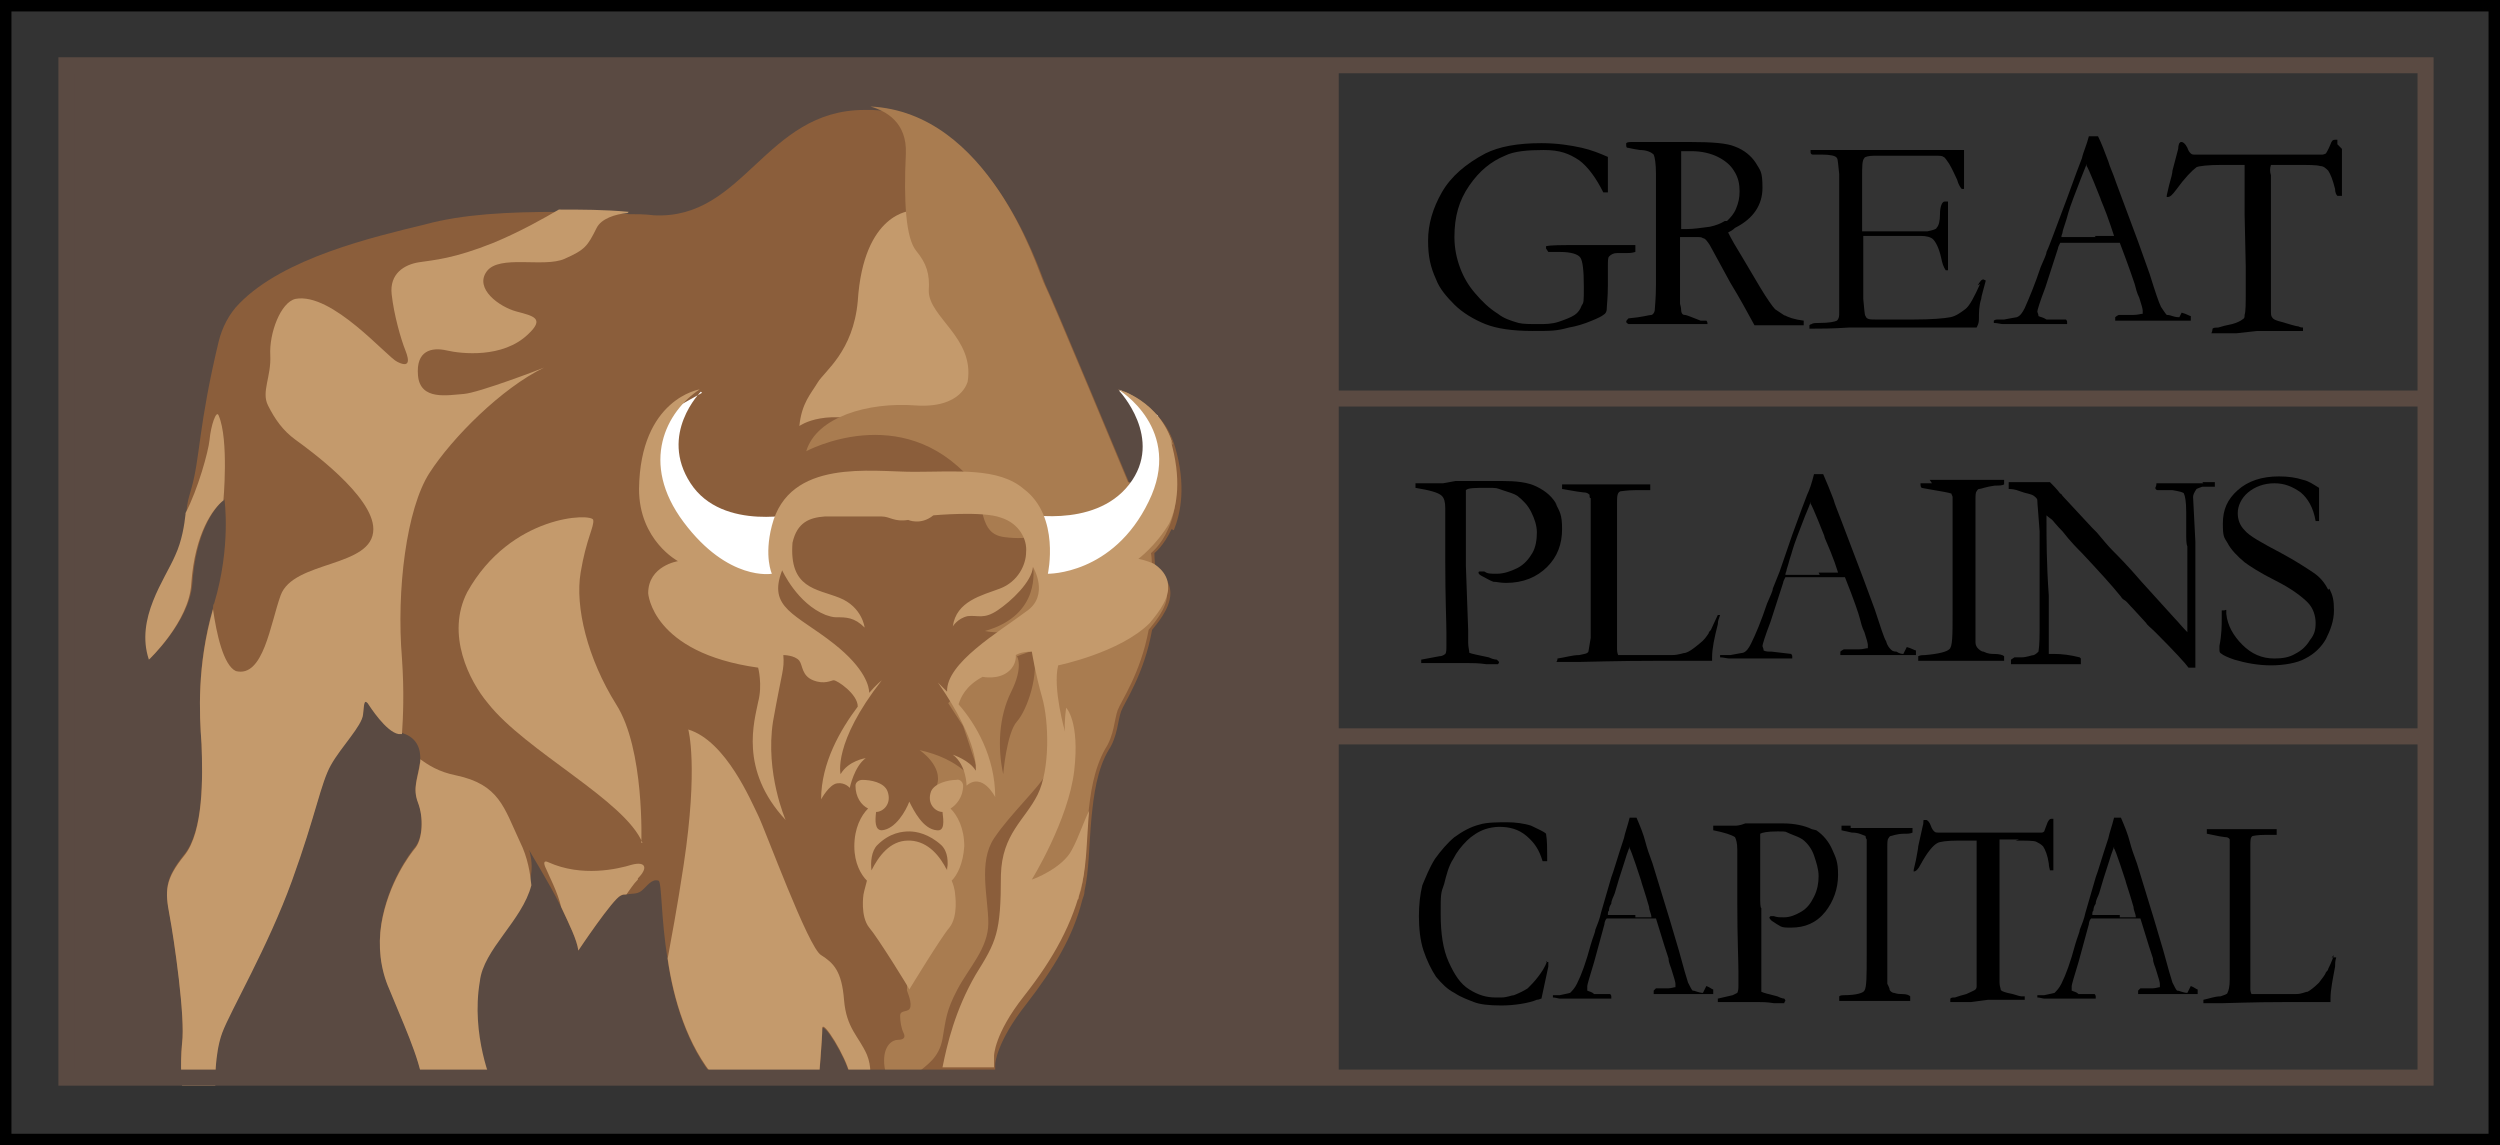 <?xml version="1.0" encoding="UTF-8"?>
<svg id="Layer_1" xmlns="http://www.w3.org/2000/svg" version="1.1" viewBox="0 0 218.3 100">
  <rect x="0" y="0" width="218.3" height="100" fill="#333333" stroke="none"/>
  <!-- Generator: Adobe Illustrator 29.1.0, SVG Export Plug-In . SVG Version: 2.1.0 Build 142)  -->
  <defs>
    <style>
      .st0 {
        fill: #fff;
      }

      .st1 {
        fill: #c49a6c;
      }

      .st2 {
        fill: #8b5e3b;
      }

      .st3 {
        fill: #5a4a42;
      }

      .st4 {
        fill: #a97c50;
      }
    </style>
  </defs>
  <path d="M217.3,1v98H1V1h216.3M218.3,0H0v100h218.3V0h0Z"/>
  <rect class="st3" x="5.8" y="5.5" width="111.1" height="88.8"/>
  <g>
    <path class="st2" d="M102.3,46.2h0c-.7,1.5-1.5,2.1-1.5,2.1,0,.5.1,1.5.1,1.5,0,0,1.3.6,1.3,2,0,1.4-1.3,2.8-1.6,3.2h0c-.7,3.9-2.4,6.3-2.7,7.1s-.3,2.2-1.1,3.4c-1,1.7-1.3,3.9-1.5,6-.2,2.2-.2,4.5-.6,6.3,0,.3-.1.5-.2.8-.8,3.2-2.5,6-4.9,9.1-2.6,3.3-2.7,5.2-2.7,5.2v1c0,0-12.7,0-12.7,0-.3-1.5-2.4-4.9-2.4-4,0,.9-.3,4.4-.3,4.4h-9c-2.5-2.9-3.7-7-4.2-10.5-.6-3.7-.5-6.8-.8-6.9-.6-.2-1,.5-1.5.9-.4.3-.8.2-1.3.3-.2,0-.3,0-.5.1-.7.3-3.7,4.8-3.7,4.8-.1-.9-.8-2.3-1.5-3.8h0c-1.2-2.4-2.8-4.9-2.8-5,.3,1,.3,2,0,2.9-.8,3.1-4.2,5.6-4.5,8.4-.8,4.7,1.1,9,1.1,9h-5.9c-.2-2.1-1.9-5.7-2.9-8.2-.8-1.8-1-3.8-.7-5.7.6-3.6,2.5-6.1,3-6.7.6-.8.7-2.6.2-3.9-.5-1.3,0-2.1.2-3.6,0,0,0-.1,0-.2,0-1.2-.6-1.9-1.6-2.2,0,0-.2,0-.3,0-1.1-.2-2.5-2.4-2.7-2.7-.3-.3-.3,0-.4,1s-1.9,2.8-2.8,4.4c-.9,1.6-1.3,4.3-3.4,10.1s-5.4,11.4-6.1,13.3-.6,4.6-.6,4.6h-2.9s-.2-1.6,0-3.7c.3-2.2-.7-9.1-1.1-11.2-.4-2.1-.4-3.1,1.3-5.2s1.6-6.9,1.5-9.7c-.2-2.7-.4-6.9,1-11.8,0-.1,0-.3.1-.4,1.5-5,.9-9.1.9-9.1-.9.7-2.5,2.9-2.8,7.3-.2,3.3-3.7,6.6-3.7,6.6-1.2-3.6,1.4-7,2.3-9.1.6-1.3.8-2.7.9-3.6,0,0,0,0,0-.1,0-.7.2-1.3.4-2,.8-2.8.6-5.4,2.4-12.9.3-1.2.9-2.4,1.8-3.3,3.9-4,11.7-5.8,16.2-6.9,3.3-.9,7.2-1.1,11.7-1.1,1.9,0,4,0,6.1.2.7,0,1.4,0,2.2.1,7.9.4,9.7-9.2,18.4-9.2s.5,0,.7,0c10.3.5,14.5,13.9,15.1,15.3.7,1.4,7.3,17.3,7.4,17.5h1.4s1.7-6.3-2.3-8.2h0c0,0,3.7,1,4.8,4.8,1,3.4.5,5.8-.1,7.3h0Z"/>
    <path class="st1" d="M79.6,18.4s-4.2.1-4.7,7.9c-.4,4.4-2.9,6.1-3.5,7.1s-1.4,1.8-1.6,3.8c0,0,2.4-1.8,7.4.1s9-5,9-5l-.2-2.5-1.4-4.9-5.1-6.4h0Z"/>
    <path class="st1" d="M76,93.8h-1.8c-.3-1.5-2.4-4.9-2.4-4,0,.9-.3,4.4-.3,4.4h-9c-2.5-2.9-3.7-7-4.2-10.5.3-1.7.8-4.2,1.4-8.2,1.3-8.6.4-11.8.4-11.8,3.3,1,5.5,6.3,6.1,7.5.6,1.2,4.4,11.6,5.5,12.2,1.1.7,1.8,1.4,2,3.9.2,2.5,1.3,3.2,2,4.8.2.5.3,1,.3,1.6h0Z"/>
    <path class="st1" d="M55.7,76.8c-.4.4-.7.9-1,1.3-.2,0-.3,0-.5.1-.7.3-3.7,4.8-3.7,4.8-.1-.9-.8-2.3-1.5-3.8h0c-.3-1.3-1.1-2.8-1.3-3.3-.3-.6-.2-.8.2-.6,2.9,1.3,6,.6,7.3.2,1.2-.3,1.4.3.5,1.2h0Z"/>
    <path class="st1" d="M42.8,94.6h-5.9c-.2-2.1-1.9-5.7-2.9-8.2-.8-1.8-1-3.8-.7-5.7.6-3.6,2.5-6.1,3-6.7.6-.8.7-2.6.2-3.9-.5-1.3,0-2.1.2-3.6,0,0,0-.1,0-.2.7.5,1.6,1.1,3.1,1.4,3.8.8,4.2,2.8,5.6,5.8.7,1.4.9,2.8,1,3.8-.8,3.1-4.2,5.6-4.5,8.4-.8,4.7,1.1,9,1.1,9h0Z"/>
    <path class="st1" d="M54.8,18.6c-1.1.1-2.3.5-2.7,1.3-.8,1.6-1,1.9-2.8,2.7-1.8.8-5.7-.4-6.8,1.1-1.1,1.5,1.1,3.1,2.6,3.5,1.5.4,2.5.6,1,2-2.2,2.1-5.8,1.7-7.1,1.4-1.3-.3-2.7,0-2.5,2.2.2,2.2,2.6,1.7,4,1.6,1.3-.1,6.8-2.2,7-2.3-3.7,1.8-8,6.1-10,9.2-2,3.1-2.9,10.2-2.4,16.2.2,2.9.1,5.1,0,6.6,0,0-.2,0-.3,0-1.1-.2-2.5-2.4-2.7-2.7-.3-.3-.3,0-.4,1s-1.9,2.8-2.8,4.4c-.9,1.6-1.3,4.3-3.4,10.1s-5.4,11.4-6.1,13.3c-.7,1.9-.6,4.6-.6,4.6h-2.9s-.2-1.6,0-3.7c.3-2.2-.7-9.1-1.1-11.2-.4-2.1-.4-3.1,1.3-5.2s1.6-6.9,1.5-9.7c-.2-2.7-.4-6.9,1-11.8.3,2.1.9,4.9,2,5.4,2.4.6,3-4.1,3.9-6.6,1.1-3.1,8.1-2.4,8.1-5.8,0-2.9-5.7-7-6.8-7.8s-1.8-1.8-2.4-3c-.6-1.2.3-2.5.2-4.4s.9-4.6,2.2-4.9c3.2-.6,8,5.1,8.9,5.5,1,.5,1.1,0,.7-1-.4-1-1-3.1-1.2-4.9s1.1-2.6,2.4-2.8,3-.3,6.5-1.7c2.4-1,4.5-2.2,5.7-2.9,1.9,0,4,0,6.1.2Z"/>
    <path class="st1" d="M19.5,43.7c-.9.7-2.5,2.9-2.8,7.3-.2,3.3-3.7,6.6-3.7,6.6-1.2-3.6,1.4-7,2.3-9.1.6-1.3.8-2.7.9-3.6,0,0,0,0,0-.1,1.1-2.1,2-5.4,2.1-6.4.1-1.2.6-2.7.8-2.1.9,2.1.4,7.5.4,7.5h0Z"/>
    <path class="st1" d="M56,73.6s.3-8.2-2.2-12.1c-2.5-4-3.6-8.5-3.1-11.5s1.2-4,1.1-4.6-7.2-.5-11,6.3c-1.9,3.7.2,7.8,1.8,9.7,3.3,4.2,12,8.5,13.5,12.2h0Z"/>
    <path class="st4" d="M102.4,38.8c-.9-3-3.5-4.3-4.4-4.7,2.4,1.1,2.6,6,2.6,6l-.5,2.4-1.6-.4s-6.7-16.1-7.4-17.5c-.6-1.4-4.8-14.8-15.1-15.3,1.4.4,3.2,1.4,3.1,4.1-.2,4.2,0,7.4.9,8.5.9,1.1,1.2,2,1.1,3.5,0,2.3,4,4.1,3.4,7.9,0,0-.5,2.4-4.6,2.1-4.1-.3-8.6,1-9.5,4,0,0,8.3-4.5,14.4,2.5,1.3,2.3.6,4.7,2.9,5,2.3.3,3.3-.3,3.3-.3l-.8,2.9s.8,4.2-4.2,5.6c0,0,2.2.5,4.1-.5l-4.9,4.2-2.4,2.6,1.3,2,1.4,4.2-.5.6s-1.1-1.9-4.7-2.7c0,0,2.1,1.4,1.5,3.1-.6,1.7.4,1.5.4,1.5l.6,1.9.2,3.1-1.8,4-2,5.2v2.1c-.1,0,.4.9.3,1.5s-.9.2-.9.8c0,.5.1,1.1.3,1.5.2.4,0,.6-.5.6s-1.2.5-1.2,1.8c0,.3,0,.8.3,1.3,0,.2.1.3.2.5h2c0-.2.1-.4.2-.5,0,0,0-.1.2-.2.8-.7,1.9-1.3,2.2-3s.3-2.4,1.3-4.3c1-1.9,2.7-3.6,2.7-5.8s-.9-5.3.5-7.4c1.4-2.1,4-4.5,4.6-5.7s.9,1.7.9,1.7l-4.6,12.2,6.5-2.9c0-.3.1-.5.2-.8.4-1.8.4-4,.6-6.3.2-2.1.5-4.2,1.5-6,.8-1.2.8-2.6,1.1-3.4s2-3.2,2.7-7h0c.3-.4,1.7-1.9,1.6-3.2,0-1.3-1.3-2-1.3-2,0,0,0-1-.1-1.5,0,0,.9-.7,1.5-2.1h0c.7-1.5,1.1-3.9.1-7.3h0ZM88.8,63c-.9,1-1.2,4.6-1.2,4.6-.5-2.3-.4-5,.7-7.2,1.1-2.2.5-3.1.5-3.1l1.4-.5c.6,2-.5,5.2-1.4,6.2ZM97.7,34.1c0,0,.2,0,.3,0,0,0-.2,0-.3,0Z"/>
    <path class="st0" d="M61.2,34.2s-3.7,3.7-.9,8,9.6,2.6,9.6,2.6l-1.9,3.8s-.2,2.6-.4,2.6-5.4.5-5.4.5l-4.3-7.4s-1.2-3.1-1.2-3.2.7-3,.7-3l1.4-2.4,2.5-1.4h0Z"/>
    <path class="st0" d="M97.7,34.1s4,4.2.9,8.2-9.6,2.5-9.6,2.5l1.8,4.6.8,1.5,3.5.4,6.1-6,.9-5.8s-.7-1.5-.7-1.8-.3-1.4-.3-1.4-3.2-2.2-3.2-2.2h0Z"/>
    <path class="st1" d="M102.4,38.8c-1.1-3.8-4.7-4.8-4.8-4.8h0c.1,0,5.8,3.5,2.7,9.8-3.1,6.4-8.8,6.3-8.8,6.3,0,0,1.1-5-2.1-7.4-2.2-1.9-5.9-1.5-9.6-1.5s-10.9-1.2-12.4,4.7c-.7,2.7,0,4.2,0,4.2,0,0-3.8.7-7.7-4.5-3.9-5.2-1.5-9.7,1.4-11.6,0,0-5.2.8-5.3,8.7,0,4.5,3.4,6.3,3.4,6.3,0,0-2.6.4-2.6,2.8,0,0,.3,5.2,9.6,6.5,0,0,.4,1.5,0,3-.3,1.6-1.7,5.9,2.4,10.3,0,0-1.8-4.1-1.1-8.6.8-4.5,1-4.5.9-5.8,0,0,1,0,1.4.5.3.4.2,1.3,1.2,1.7,1,.4,1.6,0,1.8,0,.3,0,2.1,1.2,2.1,2.3h0c-1.5,2-3.2,4.9-3.2,8.1,0,0,.7-1.3,1.4-1.4s1.1.4,1.1.4c0,0,.4-1.9,1.4-2.6,0,0-1.5.2-2.2,1.4,0,0-.7-2.7,3.6-8.2,0,0-.5.4-1.1,1.1,0-.5-.3-2.1-3.1-4.3-3.3-2.6-5.8-3.1-4.5-6.4,0,0,1.3,2.9,3.8,3.9.3.1.6.2.9.2.9,0,1.6,0,2.5.9,0,0-.2-1.8-2.2-2.6s-4.4-.8-4.1-4.8c.4-1.8,1.5-2.2,2.8-2.3,1.4,0,3.1,0,5,0,.7,0,1.1.5,2.3.3,0,0,1.1.5,2.2-.4,0,0,4.3-.4,5.9.2,1.6.5,2.3,1.9,2.2,3,0,1.1-.7,2.6-2.3,3.2-1.6.6-3.8,1.1-4.1,3.3,0,0,.4-.7,1.3-.9.9-.1,1.4.3,2.6-.5,1.2-.8,3-2.5,3.1-3.8,0,0,1.5,2.5-.6,3.9-2.4,1.8-7,4.5-6.9,7-.5-.5-.8-.8-.8-.8,3.7,5.3,3.3,7.7,3.3,7.7-.5-.9-2-1.4-2-1.4,1.2.9,1.2,2.7,1.2,2.7,1.4-1.2,2.5,1,2.5,1,0-3.5-1.7-6.4-3.2-8.1.2-.6.6-1.6,2.1-2.4,0,0,1.4.3,2.3-.5.7-.6.6-1.4.6-1.4,0,0,.4-.3,1.4-.3,0,0,.3,1.9.9,4s.7,6.3-.4,8.5-3.1,3.4-3.2,7c0,5.1-.4,5.8-2.2,8.7-1.8,3.1-2.5,6.1-2.9,8.1h4.5v-1c0,0,0-1.9,2.6-5.2,2.6-3.3,4.3-6.4,5.1-9.9.4-1.8.4-4,.6-6.3-.5,1-.9,2.3-1.5,3.4-.8,1.6-3.4,2.6-3.5,2.6,0,0,3.2-5.2,3.7-9.5.5-4.3-.7-5.5-.7-5.5,0,0-.2,1.3-.1,2.1,0,0-1.1-3.8-.6-5.8,0,0,5.4-1.1,8-3.7h0c.3-.4,1.7-1.9,1.6-3.2,0-1.3-1.3-2-1.3-2,0,0-.7-.3-1.3-.4,0,0,1.5-1.1,2.7-3.1h0c.7-1.5,1.1-3.9.1-7.3h0Z"/>
    <path class="st1" d="M83.1,76.9c.5-.5,1-1.5,1.1-3,0-1.6-.6-2.7-1.2-3.3.5-.3,1.1-1,1.1-2,0-.3-.3-.6-.6-.5-.7,0-1.9.3-2.2,1-.4,1.1.4,1.8,1,1.8h0c.1.8.2,1.7-.5,1.6-1.2-.1-2-1.7-2.4-2.5,0,0,0-.1,0-.2,0,0,0,.1,0,.2-.3.8-1.2,2.4-2.4,2.5-.6,0-.6-.8-.5-1.6h0c.6,0,1.4-.7,1-1.8-.3-.8-1.5-1-2.2-1-.3,0-.6.2-.6.5,0,1,.5,1.7,1.1,2-.6.6-1.2,1.7-1.2,3.3,0,1.5.6,2.5,1.1,3-.2.7-.3,1.2-.3,1.2,0,0-.3,1.9.5,2.9.7.8,3.5,5.3,3.5,5.4,0,0,2.8-4.6,3.5-5.4.8-1,.5-2.9.5-2.9,0,0,0-.5-.3-1.2h0ZM82.7,76c-.6-1.2-1.6-2.5-3.2-2.6h-.2c-1.6,0-2.6,1.4-3.2,2.6-.1-.7,0-1.7.5-2.2,1.1-1.1,2.2-1.2,2.8-1.2.6,0,1.7.2,2.8,1.2.6.6.6,1.5.5,2.2h0Z"/>
  </g>
  <g>
    <path d="M142.8,21.5s0,0,0-.1c0,0,0,0-.1,0-.3,0-.6,0-.8,0h-2.5c-.7,0-1.3,0-1.6,0-1.5,0-2.4,0-2.8.1,0,0,0,.1,0,.2l.2.3c0,0,.1,0,.2,0h.8c1,0,1.6.2,1.8.5s.3,1.1.3,2.5,0,1.4-.2,1.7c-.1.3-.3.6-.6.8-.3.2-.8.4-1.4.6s-1.2.2-1.7.2c-.8,0-1.4,0-1.8-.1-.7-.2-1.3-.4-1.8-.8-.8-.5-1.4-1.1-2-1.8-.6-.7-1-1.4-1.3-2.2-.3-.8-.5-1.7-.5-2.7,0-1.8.4-3.2,1.3-4.5s1.9-2.1,3.1-2.6c.8-.4,2-.5,3.4-.5s2.2.3,3.1.9c.8.6,1.5,1.6,2.1,2.8h.4c0-.3,0-.6,0-1.2v-1.9c-.7-.3-1.4-.6-2.3-.8s-2.1-.4-3.5-.4c-2.1,0-3.7.3-4.9.9-1.7.9-3,2-3.8,3.4-.8,1.4-1.2,2.8-1.2,4.2s.2,2.3.7,3.4c.3.8.9,1.5,1.6,2.2s1.7,1.3,2.7,1.7,2.4.6,4.1.6,2.1,0,3.2-.3c.6-.1,1.3-.3,2-.6.5-.2.9-.4,1-.5.2-.1.3-.3.3-.5,0-.3.1-1,.1-2.1v-1.6c0-.5,0-.8.1-.9.2-.2.4-.3.7-.3h.8c.2,0,.5,0,.8-.1,0-.1,0-.2,0-.3h0Z"/>
    <path d="M155.9,27.6c-.3-.2-.6-.4-.9-.6-.2-.2-.7-.9-1.3-1.9l-1.6-2.7c-.5-.8-.9-1.5-1.2-2.1.2-.1.4-.2.6-.4,1.6-.8,2.4-2,2.4-3.5s-.2-1.5-.6-2.2c-.4-.6-1-1.1-1.8-1.4-.7-.3-2-.4-3.9-.4h-3.2s-1,0-1,0c-.2,0-.3,0-.5,0-.2,0-.3,0-.3,0-.3,0-.5,0-.6.1,0,0,0,.2,0,.2,0,0,0,.2.1.2s.4.1,1.1.2c.6,0,1,.2,1.2.4.1.2.2.8.2,1.7v7s0,1.5,0,1.5c0,.3,0,.7,0,1.1,0,1.3-.1,2-.1,2.2h0c0,.3-.2.5-.3.5-.2,0-.8.2-2,.3-.1.1-.2.2-.2.3h0c0,.1.2.2.2.2.7,0,1,0,1.1,0h3.3c.1,0,.2,0,.4,0,.3,0,.8,0,1.6,0s.2,0,.5,0c0-.1,0-.2-.1-.3h-.5c-.8-.3-1.2-.5-1.4-.5s-.3-.2-.3-.4c0-.3-.1-.5-.1-.6v-4.2c0-.8,0-1.4,0-1.6h1.4c.3,0,.5,0,.6.1.2,0,.4.3.6.6l1.8,3.3c.8,1.3,1.5,2.6,2.1,3.7.2,0,.3,0,.4,0,1.5,0,2.8,0,3.9,0,0,0,0-.1,0-.2s0-.1,0-.2c-.8-.1-1.4-.3-1.7-.5h0ZM150.6,19.3c-.3.2-.8.4-1.3.5-.8.1-1.4.2-2,.2s-.3,0-.5,0c0-1,0-1.8,0-2.5v-3.3c0-.2,0-.6,0-1,.4,0,.6,0,.9,0,.9,0,1.7.2,2.3.5.6.3,1.1.7,1.4,1.2.4.6.5,1.2.5,1.8s-.1,1-.3,1.5-.5.8-.8,1.1Z"/>
    <path d="M172.9,24.8c-.5,1.1-.9,1.9-1.3,2.2s-.8.6-1.3.7c-.5.1-1.6.2-3.2.2s-1.2,0-1.7,0c-.4,0-.7,0-.8,0h-.8c-.5,0-.8,0-.9-.3-.1-.1-.1-.6-.2-1.5v-5.5c.4,0,1.1,0,2.2,0h.8c.6,0,1.1,0,1.4,0,.3,0,.5,0,.6,0,.5,0,.9.1,1.1.3s.5.7.7,1.6c.1.5.2.8.4,1.1h0s0,0,.2,0c0-.1,0-.2,0-.3s0-.3,0-.9,0-1,0-1.4c0-1.6,0-2.5,0-2.9,0-.1,0-.2,0-.3s0-.1,0-.2c0,0-.2,0-.3,0-.2,0-.4.4-.4,1.1,0,.6-.1,1-.3,1.2,0,.1-.3.2-.8.3-1.4,0-2.5,0-3.4,0,0,0-.2,0-.3,0-.1,0-.4,0-.9,0-.3,0-.5,0-.6,0h-.2c-.1,0-.2,0-.3,0v-1.7c0-1.9,0-2.9,0-3,0-1,0-1.5.2-1.7,0-.1.4-.2.8-.2h3.8c.2,0,.4,0,.5,0,.7,0,1.1,0,1.1,0,.4,0,.6,0,.7.1.1,0,.3.3.5.6.3.5.5,1,.7,1.4.1.4.3.7.4.8,0,0,.1,0,.2,0,0,0,0,0,0-.1,0-.6,0-1.3,0-2.2s0-.2,0-.4c0-.2,0-.4,0-.5,0,0,0-.1,0-.2h-.1c0,0-1,0-1,0h-.2s-1.8,0-1.8,0c-.8,0-1.2,0-1.4,0s-.6,0-1.2,0c-.6,0-1.4,0-2.5,0h-2.2c0,0-.9,0-.9,0-.5,0-1,0-1.5,0-.2,0-.3,0-.4,0s-.1,0-.2,0c0,0,0,.2,0,.2,0,0,0,.2.2.2.2,0,.5,0,.8,0,.7,0,1.2.1,1.3.3.1.1.1.6.2,1.4v3.5c0,0,0,3.1,0,3.1v1.5s0,3.1,0,3.1v.9c0,.3,0,.5-.2.7-.2.1-.7.2-1.5.2-.3,0-.6,0-.7.1,0,0-.1,0-.2.1h0c0,.2,0,.3,0,.3,0,0,.1,0,.2,0,.7,0,1.8,0,3.3-.1.2,0,.3,0,.5,0h5.2s1.6,0,1.6,0h3.5s.3,0,.3,0c.1-.2.2-.4.2-.7,0-.6,0-1.2.2-1.8,0-.2.2-.8.4-1.6,0,0-.2-.1-.2-.1-.2,0-.3.2-.5.5h0Z"/>
    <path d="M190.3,27.7c-.1,0-.3,0-.6-.1s-.4-.1-.5-.1c-.1-.1-.3-.4-.5-.7-.2-.4-.5-1.3-1-2.9l-1-2.8-1.9-5.1c-.3-.9-.6-1.5-.7-1.9-.3-.8-.6-1.6-.9-2.2h-.8c-.2.8-.5,1.4-.6,1.9-.7,1.8-1.1,3-1.3,3.5l-1.2,3.2c-.2.5-.4,1.1-.6,1.5,0,.2-.2.6-.5,1.3-.5,1.5-1,2.7-1.4,3.6-.2.4-.4.7-.7.8-.1,0-.5.1-1.1.2-.1,0-.2,0-.3,0h-.3c0,0-.2,0-.3.1,0,.1,0,.2,0,.2h0c.3,0,.6.1.8.1s.3,0,.6,0c.4,0,.7,0,.9,0s.5,0,.9,0c.9,0,1.6,0,2.3,0s.5,0,.9,0c0,0,0-.1,0-.2,0,0,0-.1-.1-.2h-1.7c-.3-.2-.5-.2-.7-.3,0-.2-.1-.3-.1-.4,0-.1.2-.8.7-2.1l1.1-3.4c0-.1.1-.3.2-.5.3,0,.6,0,.9,0h3.4c.2,0,.6,0,.9,0,.8,2.1,1.2,3.3,1.3,3.6.1.4.2.8.4,1.2.2.6.3,1,.3,1.1s0,.2,0,.3c-.2,0-.4.1-.8.1h-1.3c0,0-.2.1-.3.2,0,.1,0,.2,0,.3,0,0,.2,0,.2,0h.3c0,0,.2,0,.3,0,.1,0,.2,0,.3,0h1.5s1.2,0,1.2,0c1.1,0,1.8,0,2.2,0s.3,0,.6,0c0,0,0-.1,0-.2s0-.1,0-.2c-.1,0-.4-.2-.8-.3h0ZM183,20.7c-1.1,0-2.1,0-3,0h0c0-.2.1-.3.1-.4s.1-.4.2-.7.2-.6.3-1c.2-.7.6-1.7,1.1-3,.3-.8.5-1.2.5-1.3v.2c.1,0,1.2,2.8,1.2,2.8,0,.1.4.9.9,2.4.1.3.2.6.3.9-.5,0-1.1,0-1.7,0h0Z"/>
    <path d="M204.1,12.6c0-.1,0-.3,0-.4-.1,0-.2,0-.2,0-.2,0-.3.1-.4.4-.2.5-.4.8-.4.8,0,0-.2.1-.3.1s-.5,0-1,0c-.1,0-.2,0-.3,0h-1.9s-4.4,0-4.4,0h-2.9s-.5,0-.5,0h-.1c-.2,0-.3,0-.4-.1s-.2-.2-.3-.5c-.2-.4-.4-.5-.5-.5s-.1,0-.2.1c0,0-.1.2-.1.5l-.5,1.9c0,.2-.1.6-.3,1.3-.1.5-.2.8-.2.9s0,0,0,.1h.1c.2,0,.4-.2.7-.6.8-1.1,1.4-1.7,1.8-2,.2-.1,1-.2,2.2-.2h2v4.3c0,0,.1,4.6.1,4.6v2.1c0,1.1,0,1.8-.1,2.1,0,.2,0,.3-.2.4-.1.1-.5.3-.9.4-.5.1-.9.2-1.2.3-.2,0-.4,0-.5.1,0,0,0,.2-.1.4h.2c0,0,.3,0,.7,0h1.3c0,0,1.8-.2,1.8-.2.5,0,1.2,0,2.2,0h1.8s0-.3,0-.3c-.1,0-.2,0-.4-.1-.2,0-.8-.2-1.5-.4-.4-.1-.7-.2-.8-.4-.1-.1-.1-.3-.1-.6v-2.5c0-.9,0-1.4,0-1.7v-7.6c-.1-.3-.1-.6,0-.9h2.1c1.2,0,1.9,0,2.2.1.3,0,.5.2.7.4.2.3.4.8.6,1.6,0,.3.1.5.2.6,0,0,.1,0,.2,0s.1,0,.2,0c0,0,0-.1,0-.2,0-1.4,0-2.2,0-2.4v-1.5h0Z"/>
  </g>
  <g>
    <path d="M136,44.2c-.4-.8-1-1.3-1.8-1.7s-1.8-.5-3.1-.5-1.4,0-1.9,0h-2.1c-.6.1-1,.2-1.1.2s-.3,0-.7,0c-.6,0-1.1,0-1.4,0s-.1,0-.3,0c0,0,0,.2,0,.2s0,.1,0,.2c1.2.2,2,.4,2.3.7.2.2.3.5.3,1.1v.2c0,1.5,0,3,0,4.5,0,3.1.1,5.2.1,6.1s0,.5,0,.7c0,.2,0,.4,0,.5,0,.3,0,.6-.1.7,0,0-.2.2-.5.2l-1.6.3v.3c.4,0,.6,0,.7,0h1.3s2.1,0,2.1,0c.4,0,.9,0,1.6.1.4,0,.6,0,.7,0,.1,0,.3,0,.3,0,0,0,.1-.1.1-.2,0,0-.1-.1-.2-.2,0,0-.3,0-.7-.2-.9-.2-1.5-.3-1.7-.4,0-.2-.1-.5-.1-.9s0-.3,0-.6,0-.4,0-.5l-.2-5.6v-.7c0-.4,0-1.4,0-3.1s0-.8,0-1v-1.6s0-.2,0-.2c.2-.2.8-.2,1.8-.2s.8,0,1.4.2,1,.3,1.3.5c.5.4.9.8,1.2,1.4s.5,1.2.5,1.8-.1,1.3-.4,1.8-.7,1-1.3,1.3c-.6.3-1.2.5-1.8.5s-.8,0-1.1-.2c-.1,0-.2,0-.4,0,0,0-.1,0-.1.1,0,.1.1.2.3.3.4.2.7.4,1,.5.3,0,.6.1,1.1.1,1.5,0,2.7-.5,3.6-1.4s1.3-2,1.3-3.3-.2-1.5-.6-2.3h0Z"/>
    <path d="M150.4,53.7h-.4c-.3.6-.5,1.1-.6,1.3-.1.1-.2.2-.2.3-.2.3-.4.6-.8.9-.6.5-.9.7-1.2.8-.2,0-.6.2-1.2.2h-2.1c0,0-.8,0-.8,0-1,0-1.6,0-1.8,0,0,0-.1-.2-.1-.5v-4.2s0-4,0-4v-3.8c0-.4,0-.7,0-.8,0-.5,0-.9.3-1,.1,0,.6-.1,1.3-.1s1.2,0,1.3,0c0-.2,0-.3,0-.5-.3,0-.7,0-1.4,0h-1c0,0-.4,0-.8,0-.2,0-.3,0-.4,0h-1.4s-1.9,0-1.9,0c-.4,0-.6,0-.8,0,0,0,0,.2,0,.2s0,.1,0,.2c1.1.2,1.8.3,1.9.3s.3,0,.5.2c0,.2,0,.3.1.3,0,.4,0,1.5,0,3.2v9c-.1.7-.2,1.1-.2,1.2-.1.2-.4.2-.8.3-.6,0-1.2.2-1.9.3,0,0,0,.2-.1.3h1.3c.2,0,.5,0,.7,0,.7,0,3.1-.1,7-.1h4.6s0-.2,0-.3c0-.8.2-1.7.5-2.9,0-.3.1-.5.2-.8h0Z"/>
    <path d="M166.2,57.1c-.1,0-.3,0-.6-.2-.3,0-.4-.1-.5-.2-.1-.1-.3-.3-.4-.7-.2-.3-.5-1.3-1-2.8l-1-2.7-1.9-5c-.3-.8-.6-1.5-.7-1.9-.3-.8-.6-1.5-.9-2.2h-.8c-.2.8-.4,1.4-.6,1.8-.7,1.8-1.1,3-1.3,3.5l-1.1,3.2c-.2.5-.4,1-.6,1.5,0,.2-.2.6-.5,1.3-.5,1.5-1,2.7-1.4,3.5-.2.4-.4.7-.7.8-.1,0-.5.1-1.1.2-.1,0-.2,0-.3,0h-.3c0,0-.2,0-.3,0,0,0,0,.2,0,.2h0c.3,0,.6.1.8.1s.3,0,.6,0c.4,0,.7,0,.9,0s.5,0,.9,0c.9,0,1.6,0,2.3,0s.5,0,.8,0c0,0,0-.1,0-.2,0,0,0-.1-.1-.2l-1.7-.2c-.3,0-.5,0-.7-.1,0-.2-.1-.3-.1-.4,0-.1.2-.8.7-2.1l1.1-3.4c0-.1.1-.3.2-.5.3,0,.6,0,.9,0h3.4c.2,0,.5,0,.9,0,.8,2,1.2,3.2,1.3,3.6s.2.8.4,1.2c.2.6.3,1,.3,1.1s0,.2,0,.3c-.2,0-.4.1-.8.1h-1.3c0,0-.2.1-.3.2,0,.1,0,.2,0,.3,0,0,.1,0,.2,0h.3c0,0,.2,0,.3,0,.1,0,.2,0,.3,0h1.5s1.2,0,1.2,0c1.1,0,1.8,0,2.2,0s.3,0,.6,0c0,0,0-.1,0-.2s0-.1,0-.2c-.1,0-.4-.2-.8-.3h0ZM158.9,50.2c-1.1,0-2.1,0-3,0h0c0-.2.1-.3.1-.4,0-.1.1-.3.2-.7s.2-.6.3-1c.2-.7.6-1.7,1.1-3,.3-.7.5-1.2.5-1.3v.2c.1,0,1.2,2.8,1.2,2.8,0,.2.4.9.9,2.3.1.3.2.6.3.9-.5,0-1,0-1.7,0Z"/>
    <path d="M168.7,42.2h-1c0,.2,0,.3.1.4,0,0,.5.1,1.1.2s1.2.2,1.5.3c0,.1.1.2.1.3,0,.6,0,1.1,0,1.6s0,.4,0,.5v.6s0,.5,0,.5v2.9s0,1.5,0,1.5v2.6c0,1.9,0,2.9-.3,3.1-.2.2-.9.4-2.1.5-.2,0-.4,0-.6.1v.4h4.8c.5,0,.9,0,1.1,0,.4,0,.9,0,1.6,0h0c0-.2,0-.3,0-.4-.1-.1-.4-.2-.9-.2-.2,0-.5,0-.9-.2-.2,0-.4-.2-.5-.3-.1-.1-.2-.3-.2-.5s0-.8,0-1.8,0-.7,0-1.4v-7.6c0,0,0-1.6,0-1.6,0-.4,0-.7.1-.8,0,0,.1-.2.2-.2.2,0,.6-.2,1.4-.3.4,0,.6,0,.8-.1,0-.1,0-.2,0-.4-1.4,0-2.5,0-3.3,0h-3.2c0,0,0,0,0,0Z"/>
    <path d="M192.4,42.2c-.8,0-1.4,0-1.7,0s-.6,0-.9,0-.6,0-.9,0-.4,0-.6,0c0,.1,0,.2-.1.4,0,.1.1.2.2.2,0,0,.3,0,.6,0,.3,0,.5,0,.7,0,.6.1,1,.2,1,.3.1.2.2.7.2,1.6s0,1.1,0,1.7c0,.7,0,1.1.1,1.3,0,1.7,0,2.8,0,3.1v1.7s0,.7,0,.7c0,0,0,.7,0,1.8v.2c-.5-.5-.8-.9-1.1-1.2l-2.9-3.2c-1.2-1.4-2.1-2.3-2.5-2.7s-.9-1-1.4-1.6l-.4-.4-2.6-2.8c0,0-.1-.2-.2-.2-.3-.4-.6-.7-.9-1-.1,0-.3,0-.3,0s-.2,0-.5,0c-.6,0-1.5,0-2.8,0v.6c.2,0,.5,0,1,.2s.9.2,1.2.4c.1.1.3.2.3.4,0,.3.1,1.2.2,2.7v3.5s0,1.7,0,1.7c0,1.3,0,2.3,0,2.8,0,1.1,0,1.9-.1,2.5-.1.1-.2.2-.4.3-.2,0-.6.2-1.1.2h-.6c0,0-.3.2-.3.2v.4c.1,0,.3,0,.3,0h.2c.6,0,1.3,0,2.1,0s2.1,0,2.9,0c.1,0,.2,0,.3,0s.2,0,.3,0v-.5s0,0-.1-.1c-.8-.2-1.5-.3-2.3-.3h-.4c0-.4,0-.8,0-1.1v-4c-.2-2.8-.2-5-.2-6.6v-.4c.2.2.4.3.5.4s.4.5.9,1c.7.9,1.3,1.5,1.7,1.9,1.4,1.5,2.6,2.8,3.4,3.8,0,0,.1.2.3.3s.4.4.8.8l1.1,1.2c.1.2.4.4.8.8,1.7,1.7,2.7,2.8,2.9,3.1h.6c0-.9,0-1.5,0-1.8,0-1.2,0-2.7,0-4.4v-2.5c0,0,0-.5,0-.5v-1.8c0,0-.2-3.9-.2-3.9,0-.2.1-.4.3-.7,0,0,.2-.1.5-.2.2,0,.4,0,.6,0,.2,0,.4,0,.5,0v-.4s-.2,0-.2,0c-.2,0-.5,0-.9,0h0Z"/>
    <path d="M203.3,51.5c-.3-.6-.7-1.1-1.3-1.5-.6-.4-1.5-1-2.8-1.7-1.7-.9-2.8-1.5-3.2-2-.4-.4-.6-.9-.6-1.5s.3-1.3.9-1.8,1.4-.8,2.3-.8,1.6.3,2.3.8c.6.5,1.1,1.3,1.3,2.5h.1s.1,0,.2,0c0-.1,0-.4,0-.9v-1.1c0,0,0-.4,0-.9-.5-.3-.9-.6-1.4-.7-.6-.2-1.3-.3-2.1-.3-1.5,0-2.7.4-3.6,1.2-.9.8-1.3,1.7-1.3,2.9s.1,1.2.4,1.7c.3.6.9,1.2,1.5,1.7.4.3,1.3.9,2.7,1.6s2.3,1.4,2.8,1.9c.5.5.7,1.2.7,1.8s-.1,1-.5,1.5c-.3.5-.7.9-1.3,1.2-.5.3-1.1.4-1.8.4-1.1,0-2-.4-2.8-1.2-.8-.8-1.3-1.7-1.4-2.7,0-.2,0-.2,0-.3s-.1,0-.2,0-.1,0-.2,0c0,0,0,.3,0,.7,0,.6,0,1.4-.2,2.4,0,.1,0,.2,0,.3,0,.2,0,.3.2.4.1.1.5.3,1.1.5,1,.3,2.1.5,3.2.5s2.3-.2,3-.6c.8-.4,1.4-1,1.8-1.7.4-.8.7-1.6.7-2.5s-.1-1.3-.4-1.9h0Z"/>
  </g>
  <g>
    <path d="M135.1,83.9c-.2.6-.5,1-.8,1.4-.3.4-.6.7-.9,1-.3.2-.7.4-1.2.6-.2,0-.6.2-1.1.2h-.5c-.8,0-1.5-.2-2.3-.7-.8-.5-1.3-1.3-1.8-2.4s-.7-2.5-.7-4.2,0-1.8.3-2.6c.2-.8.4-1.6.8-2.2.3-.6.7-1.1,1.2-1.6.4-.4,1-.8,1.6-1,.3-.1.8-.2,1.2-.2.9,0,1.7.2,2.4.8s1.1,1.2,1.4,2.2c0,0,.1,0,.2,0s.1,0,.2,0v-.5c0-.6,0-1.3-.1-1.9-.2-.2-.7-.4-1.3-.7-.6-.2-1.4-.3-2.1-.3s-1.8,0-2.4.2c-.8.2-1.5.6-2.2,1.1-.6.5-1.2,1.2-1.7,1.9-.5.8-.8,1.6-1.1,2.3-.2.8-.3,1.7-.3,2.7s.1,2.1.4,3,.7,1.7,1.1,2.3c.5.6,1,1.1,1.6,1.4.6.4,1.2.6,1.7.8.5.2,1.3.3,2.4.3s2.4-.2,3.1-.5c.2,0,.3-.1.4-.1.1-.5.3-1.4.6-2.8,0,0,0-.2,0-.4,0,0-.1,0-.1,0h-.1c0,0,0,0,0,0Z"/>
    <path d="M148.7,86.7c0,0-.2,0-.5-.1s-.3-.1-.4-.1c-.1-.1-.2-.3-.4-.7-.1-.3-.4-1.3-.8-2.8l-.8-2.7-1.5-4.9c-.3-.8-.5-1.4-.6-1.8-.2-.8-.5-1.5-.8-2.2h-.6c-.2.8-.4,1.3-.5,1.8-.6,1.8-.9,2.9-1.1,3.4l-.9,3.1c-.1.5-.3,1-.5,1.5,0,.2-.2.6-.4,1.3-.4,1.5-.8,2.6-1.2,3.4-.2.4-.4.6-.6.8,0,0-.4.1-.9.2-.1,0-.2,0-.2,0h-.2c0,0-.2,0-.2,0,0,0,0,.2,0,.2h0c.2,0,.5.1.6.1s.3,0,.5,0c.4,0,.6,0,.7,0s.4,0,.7,0c.7,0,1.3,0,1.9,0s.4,0,.7,0c0,0,0-.1,0-.2,0,0,0-.1-.1-.2h-1.4c-.2-.2-.4-.2-.6-.3,0-.2,0-.3,0-.4,0-.1.2-.8.6-2.1l.9-3.3c0,0,0-.3.2-.5.3,0,.5,0,.8,0h2.8c.2,0,.4,0,.7,0,.6,2,1,3.2,1.1,3.5,0,.4.2.7.3,1.1.2.6.3,1,.3,1.1s0,.2,0,.3c-.1,0-.4.1-.6.1h-1.1c0,0-.1.1-.2.2,0,0,0,.2,0,.3,0,0,.1,0,.2,0h.2c0,0,.1,0,.2,0,0,0,.2,0,.2,0h1.2s1,0,1,0c.9,0,1.5,0,1.8,0s.2,0,.4,0c0,0,0-.1,0-.2s0-.1,0-.2c-.1,0-.3-.2-.6-.3h0ZM142.8,79.9c-.9,0-1.7,0-2.4,0h0c0-.2,0-.3.1-.4,0-.1,0-.3.2-.6,0-.3.2-.6.3-.9.2-.7.5-1.7.9-2.9.2-.7.4-1.1.4-1.2v.2c.1,0,1,2.8,1,2.8,0,.1.3.9.7,2.3,0,.3.2.6.2.9-.4,0-.9,0-1.4,0h0Z"/>
    <path d="M158.2,72.4c-.6-.3-1.5-.5-2.5-.5s-1.1,0-1.6,0h-1.7c-.5.2-.8.2-.9.2s-.3,0-.6,0c-.5,0-.9,0-1.1,0s-.1,0-.2,0c0,0,0,.2,0,.2s0,.1,0,.2c1,.2,1.6.4,1.9.6.1.2.2.5.2,1.1v.2c0,1.5,0,2.9,0,4.4,0,3.1.1,5.1.1,6v1.2c0,.3,0,.5-.1.7,0,0-.2.1-.4.2l-1.3.3v.3c.3,0,.5,0,.6,0h1.1s1.8,0,1.8,0c.3,0,.8,0,1.4.1.3,0,.5,0,.6,0,.1,0,.2,0,.3,0,0,0,0-.1.1-.2,0,0,0-.1-.1-.2,0,0-.2,0-.6-.2-.8-.2-1.2-.3-1.4-.4,0-.2,0-.5,0-.9s0-.3,0-.6c0-.2,0-.4,0-.4v-5.4c-.1,0-.1-.7-.1-.7,0-.4,0-1.4,0-3s0-.8,0-1v-1.6s0-.2,0-.2c.2-.1.6-.2,1.5-.2s.6,0,1.1.2.8.3,1.1.5c.4.3.8.8,1,1.4s.4,1.2.4,1.8-.1,1.2-.4,1.8-.6,1-1.1,1.3-1,.5-1.5.5-.6,0-.9-.1c-.1,0-.2,0-.3,0,0,0,0,0-.1.1,0,.1.1.2.2.3.3.2.6.4.8.5s.5.1.9.1c1.2,0,2.2-.4,3-1.4.7-.9,1.1-2,1.1-3.2s-.2-1.5-.5-2.2-.8-1.3-1.4-1.7h0Z"/>
    <path d="M161.6,72.1h-.8c0,.2,0,.3,0,.4,0,0,.4.1.9.2.6,0,.9.2,1.2.3,0,0,0,.2.1.3,0,.6,0,1.1,0,1.6v1.1s0,.5,0,.5v4.3s0,2.6,0,2.6c0,1.8,0,2.8-.2,3.1-.1.2-.7.4-1.8.4-.1,0-.3,0-.4.1v.4h4c.4,0,.7,0,.9,0,.3,0,.7,0,1.3,0h0c0-.2,0-.3,0-.4-.1-.1-.3-.2-.7-.2-.2,0-.4,0-.7-.1-.2,0-.4-.2-.4-.3s-.1-.3-.2-.5c0-.2,0-.8,0-1.7s0-.7,0-1.3v-7.4s0-1.5,0-1.5c0-.4,0-.7.1-.8,0,0,.1-.2.2-.2.1,0,.5-.2,1.2-.2.3,0,.5,0,.7-.1,0-.1,0-.2,0-.4-1.1,0-2.1,0-2.7,0h-2.7c0,0,0,0,0,0Z"/>
    <path d="M176,73.4c.9,0,1.6,0,1.8.1s.4.2.6.4c.2.3.4.8.5,1.5,0,.3.1.5.1.6,0,0,0,0,.1,0s.1,0,.2,0c0,0,0-.2,0-.2,0-1.3,0-2.1,0-2.4v-1.5c0-.1,0-.3,0-.4,0,0-.1,0-.2,0-.1,0-.2.1-.3.3-.2.5-.3.8-.3.8,0,0-.1.1-.2.1s-.4,0-.8,0c-.1,0-.2,0-.2,0h-1.6s-3.6,0-3.6,0h-2.4s-.4,0-.4,0h-.1c-.1,0-.2,0-.3-.1s-.2-.2-.3-.5c-.1-.3-.3-.5-.4-.5s-.1,0-.2,0,0,.2-.1.5l-.4,1.8c0,.2-.1.6-.2,1.2-.1.5-.2.8-.2.9s0,0,0,.1h0c.2,0,.4-.2.6-.6.6-1.1,1.1-1.7,1.5-1.9.2-.1.8-.2,1.8-.2h1.6v4.1c0,0,0,4.4,0,4.4v2c0,1,0,1.7,0,2.1,0,.2,0,.3-.1.4-.1.1-.4.2-.8.4-.4.1-.7.2-1,.3-.2,0-.3,0-.4.1,0,0,0,.2,0,.3h.1c0,0,.2,0,.6,0h1.1c0,0,1.5-.2,1.5-.2.4,0,1,0,1.8,0h1.4s0-.3,0-.3c0,0-.2,0-.3,0-.2,0-.6-.2-1.2-.3-.4-.1-.6-.2-.6-.3,0-.1-.1-.3-.1-.6v-2.5c0-.8,0-1.4,0-1.7v-7.4c0-.3,0-.6,0-.9h1.7Z"/>
    <path d="M191,86.7c0,0-.2,0-.5-.1s-.3-.1-.4-.1c-.1-.1-.2-.3-.4-.7-.1-.3-.4-1.3-.8-2.8l-.8-2.7-1.5-4.9c-.3-.8-.5-1.4-.6-1.8-.2-.8-.5-1.5-.8-2.2h-.6c-.2.8-.4,1.3-.5,1.8-.6,1.8-.9,2.9-1.1,3.4l-.9,3.1c-.1.5-.3,1-.5,1.5,0,.2-.2.6-.4,1.3-.4,1.5-.8,2.6-1.2,3.4-.2.4-.4.6-.6.8,0,0-.4.1-.9.2-.1,0-.2,0-.2,0h-.2c0,0-.2,0-.2,0,0,0,0,.2,0,.2h0c.2,0,.5.1.6.1s.3,0,.5,0c.4,0,.6,0,.7,0s.4,0,.7,0c.7,0,1.3,0,1.9,0s.4,0,.7,0c0,0,0-.1,0-.2,0,0,0-.1-.1-.2h-1.4c-.2-.2-.4-.2-.6-.3,0-.2,0-.3,0-.4,0-.1.2-.8.6-2.1l.9-3.3c0,0,0-.3.2-.5.3,0,.5,0,.8,0h2.8c.2,0,.4,0,.7,0,.6,2,1,3.2,1.1,3.5,0,.4.2.7.3,1.1.2.6.3,1,.3,1.1s0,.2,0,.3c-.1,0-.4.1-.6.1h-1.1c0,0-.1.1-.2.2,0,0,0,.2,0,.3,0,0,.1,0,.2,0h.2c0,0,.1,0,.2,0,0,0,.2,0,.2,0h1.2s1,0,1,0c.9,0,1.5,0,1.8,0s.2,0,.4,0c0,0,0-.1,0-.2s0-.1,0-.2c-.1,0-.3-.2-.6-.3h0ZM185.1,79.9c-.9,0-1.7,0-2.4,0h0c0-.2,0-.3.1-.4,0-.1,0-.3.2-.6,0-.3.2-.6.3-.9.2-.7.5-1.7.9-2.9.2-.7.4-1.1.4-1.2v.2c.1,0,1,2.8,1,2.8,0,.1.3.9.7,2.3,0,.3.2.6.2.9-.4,0-.9,0-1.4,0h0Z"/>
    <path d="M203.8,83.4c-.2.6-.4,1-.5,1.2,0,.1-.1.2-.2.3-.1.3-.4.6-.6.9-.4.4-.8.7-1,.8-.2,0-.5.2-1,.2h-1.7c0,0-.7,0-.7,0-.8,0-1.3,0-1.5,0,0,0-.1-.2-.1-.4v-4.1s0-3.9,0-3.9v-3.7c0-.4,0-.7,0-.8,0-.5,0-.8.2-.9,0,0,.4-.1,1.1-.1.6,0,1,0,1,0,0-.2,0-.3,0-.5-.2,0-.6,0-1.1,0h-.8c0,0-.3,0-.7,0-.2,0-.3,0-.3,0h-1.1s-1.5,0-1.5,0c-.3,0-.5,0-.6,0,0,0,0,.1,0,.2s0,0,0,.2c.9.2,1.5.3,1.6.3.1,0,.3,0,.4.2,0,.1,0,.2,0,.3,0,.4,0,1.5,0,3.1v8.8c0,.7-.1,1-.2,1.2,0,.1-.3.2-.6.3-.5,0-1,.2-1.5.3,0,0,0,.2,0,.3h1c.2,0,.4,0,.6,0,.6,0,2.5-.1,5.7-.1h3.8s0-.2,0-.3c0-.8.2-1.7.4-2.8,0-.2,0-.5.1-.8h-.4Z"/>
  </g>
  <path class="st3" d="M5.1,5v89.8h207.4V5H5.1ZM6.5,93.4V6.4h204.6v27.7h-97.6v1.4h97.6v28.1h-97.6v1.4h97.6v28.4H6.5Z"/>
</svg>